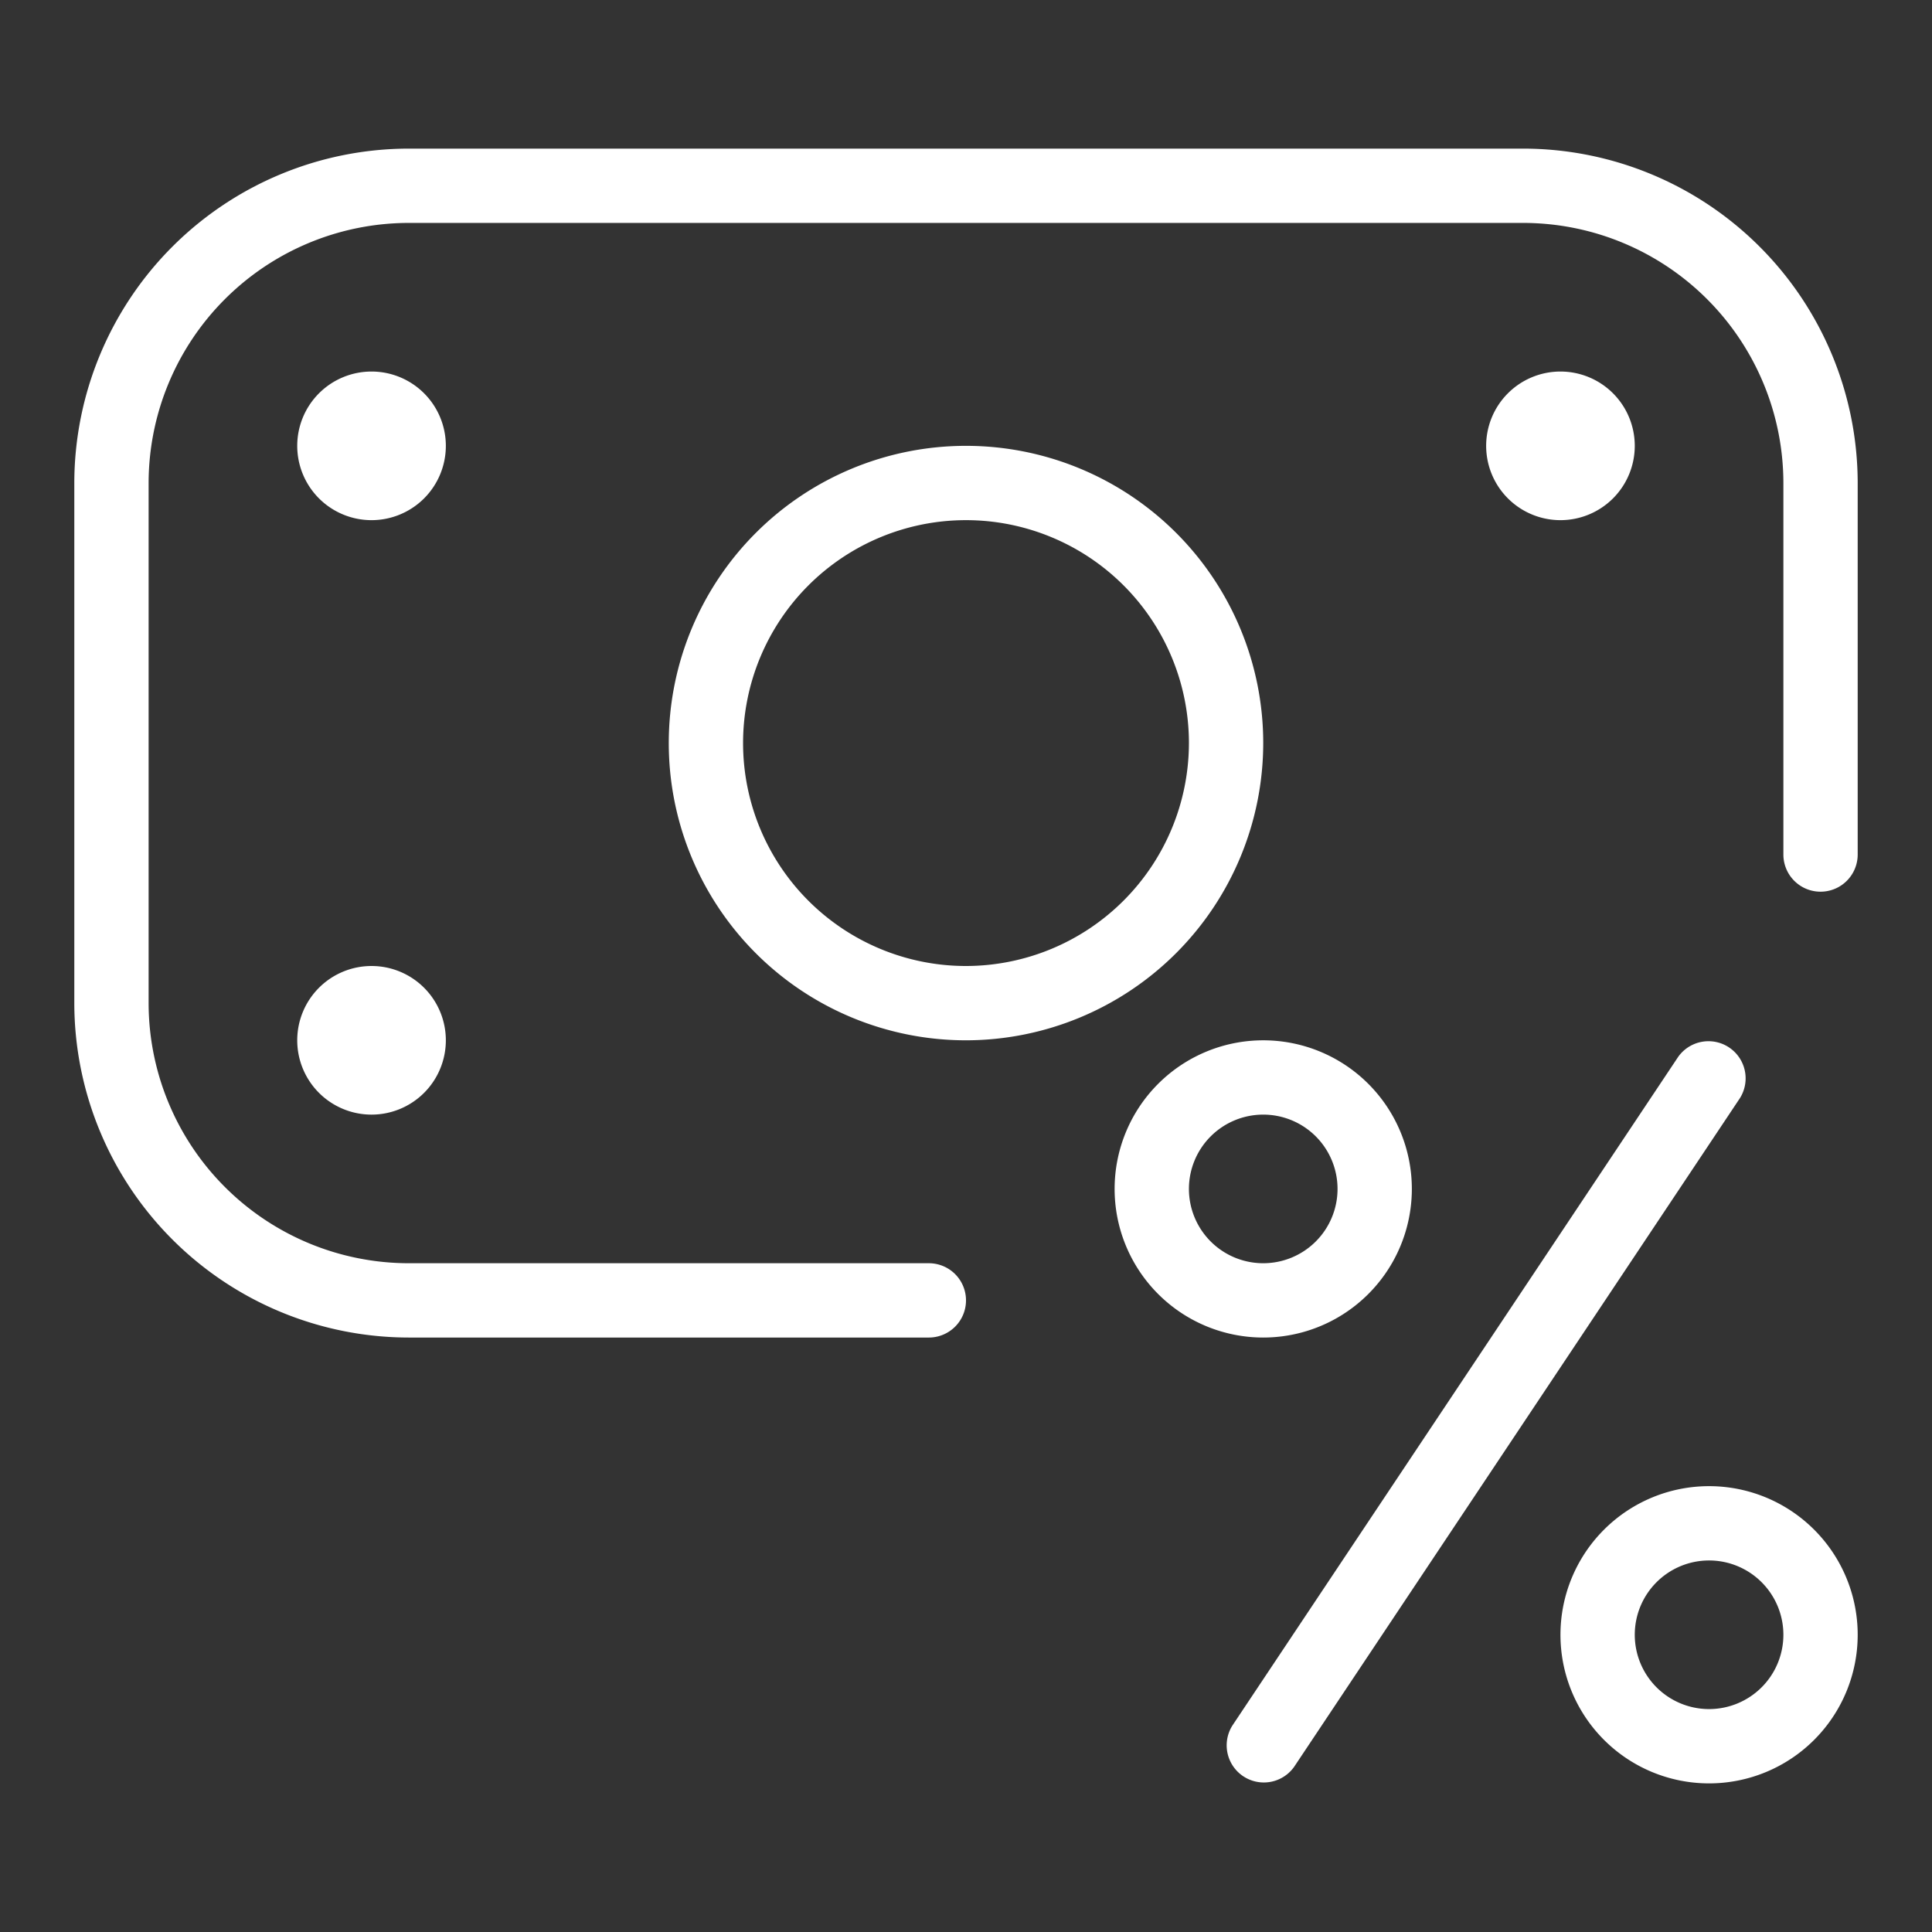 <svg xmlns="http://www.w3.org/2000/svg" width="52" height="52" viewBox="0 0 52 52">
  <rect x="0" y="0" width="52" height="52" fill="#333333" stroke="none"/>
  <defs>
    <style>
      .cls-1 {
        fill: #fff;
        fill-rule: evenodd;
      }
    </style>
  </defs>
  <path id="Forma_710" data-name="Forma 710" class="cls-1" d="M46.832,29.554l-12,18a1,1,0,0,1-1.664-1.108l12-18A1,1,0,0,1,46.832,29.554ZM50,44a4,4,0,1,1-4-4A4,4,0,0,1,50,44Zm-2,0a2,2,0,1,0-2,2A2,2,0,0,0,48,44ZM34,36a4,4,0,1,1,4-4A4,4,0,0,1,34,36Zm0-2a2,2,0,1,0-2-2A2,2,0,0,0,34,34ZM10,10a2,2,0,1,0,2,2A2,2,0,0,0,10,10Zm34,2a2,2,0,1,0-2,2A2,2,0,0,0,44,12ZM10,26a2,2,0,1,0,2,2A2,2,0,0,0,10,26ZM41,4H11a9.011,9.011,0,0,0-9,9V27a9.011,9.011,0,0,0,9,9H25a1,1,0,0,0,0-2H11a7.007,7.007,0,0,1-7-7V13a7.008,7.008,0,0,1,7-7H41a7.008,7.008,0,0,1,7,7V23a1,1,0,1,0,2,0V13A9.011,9.011,0,0,0,41,4ZM26,28a8,8,0,1,1,8-8A8.008,8.008,0,0,1,26,28Zm6-8a6,6,0,1,0-6,6A6.007,6.007,0,0,0,32,20Z"/>
</svg>
